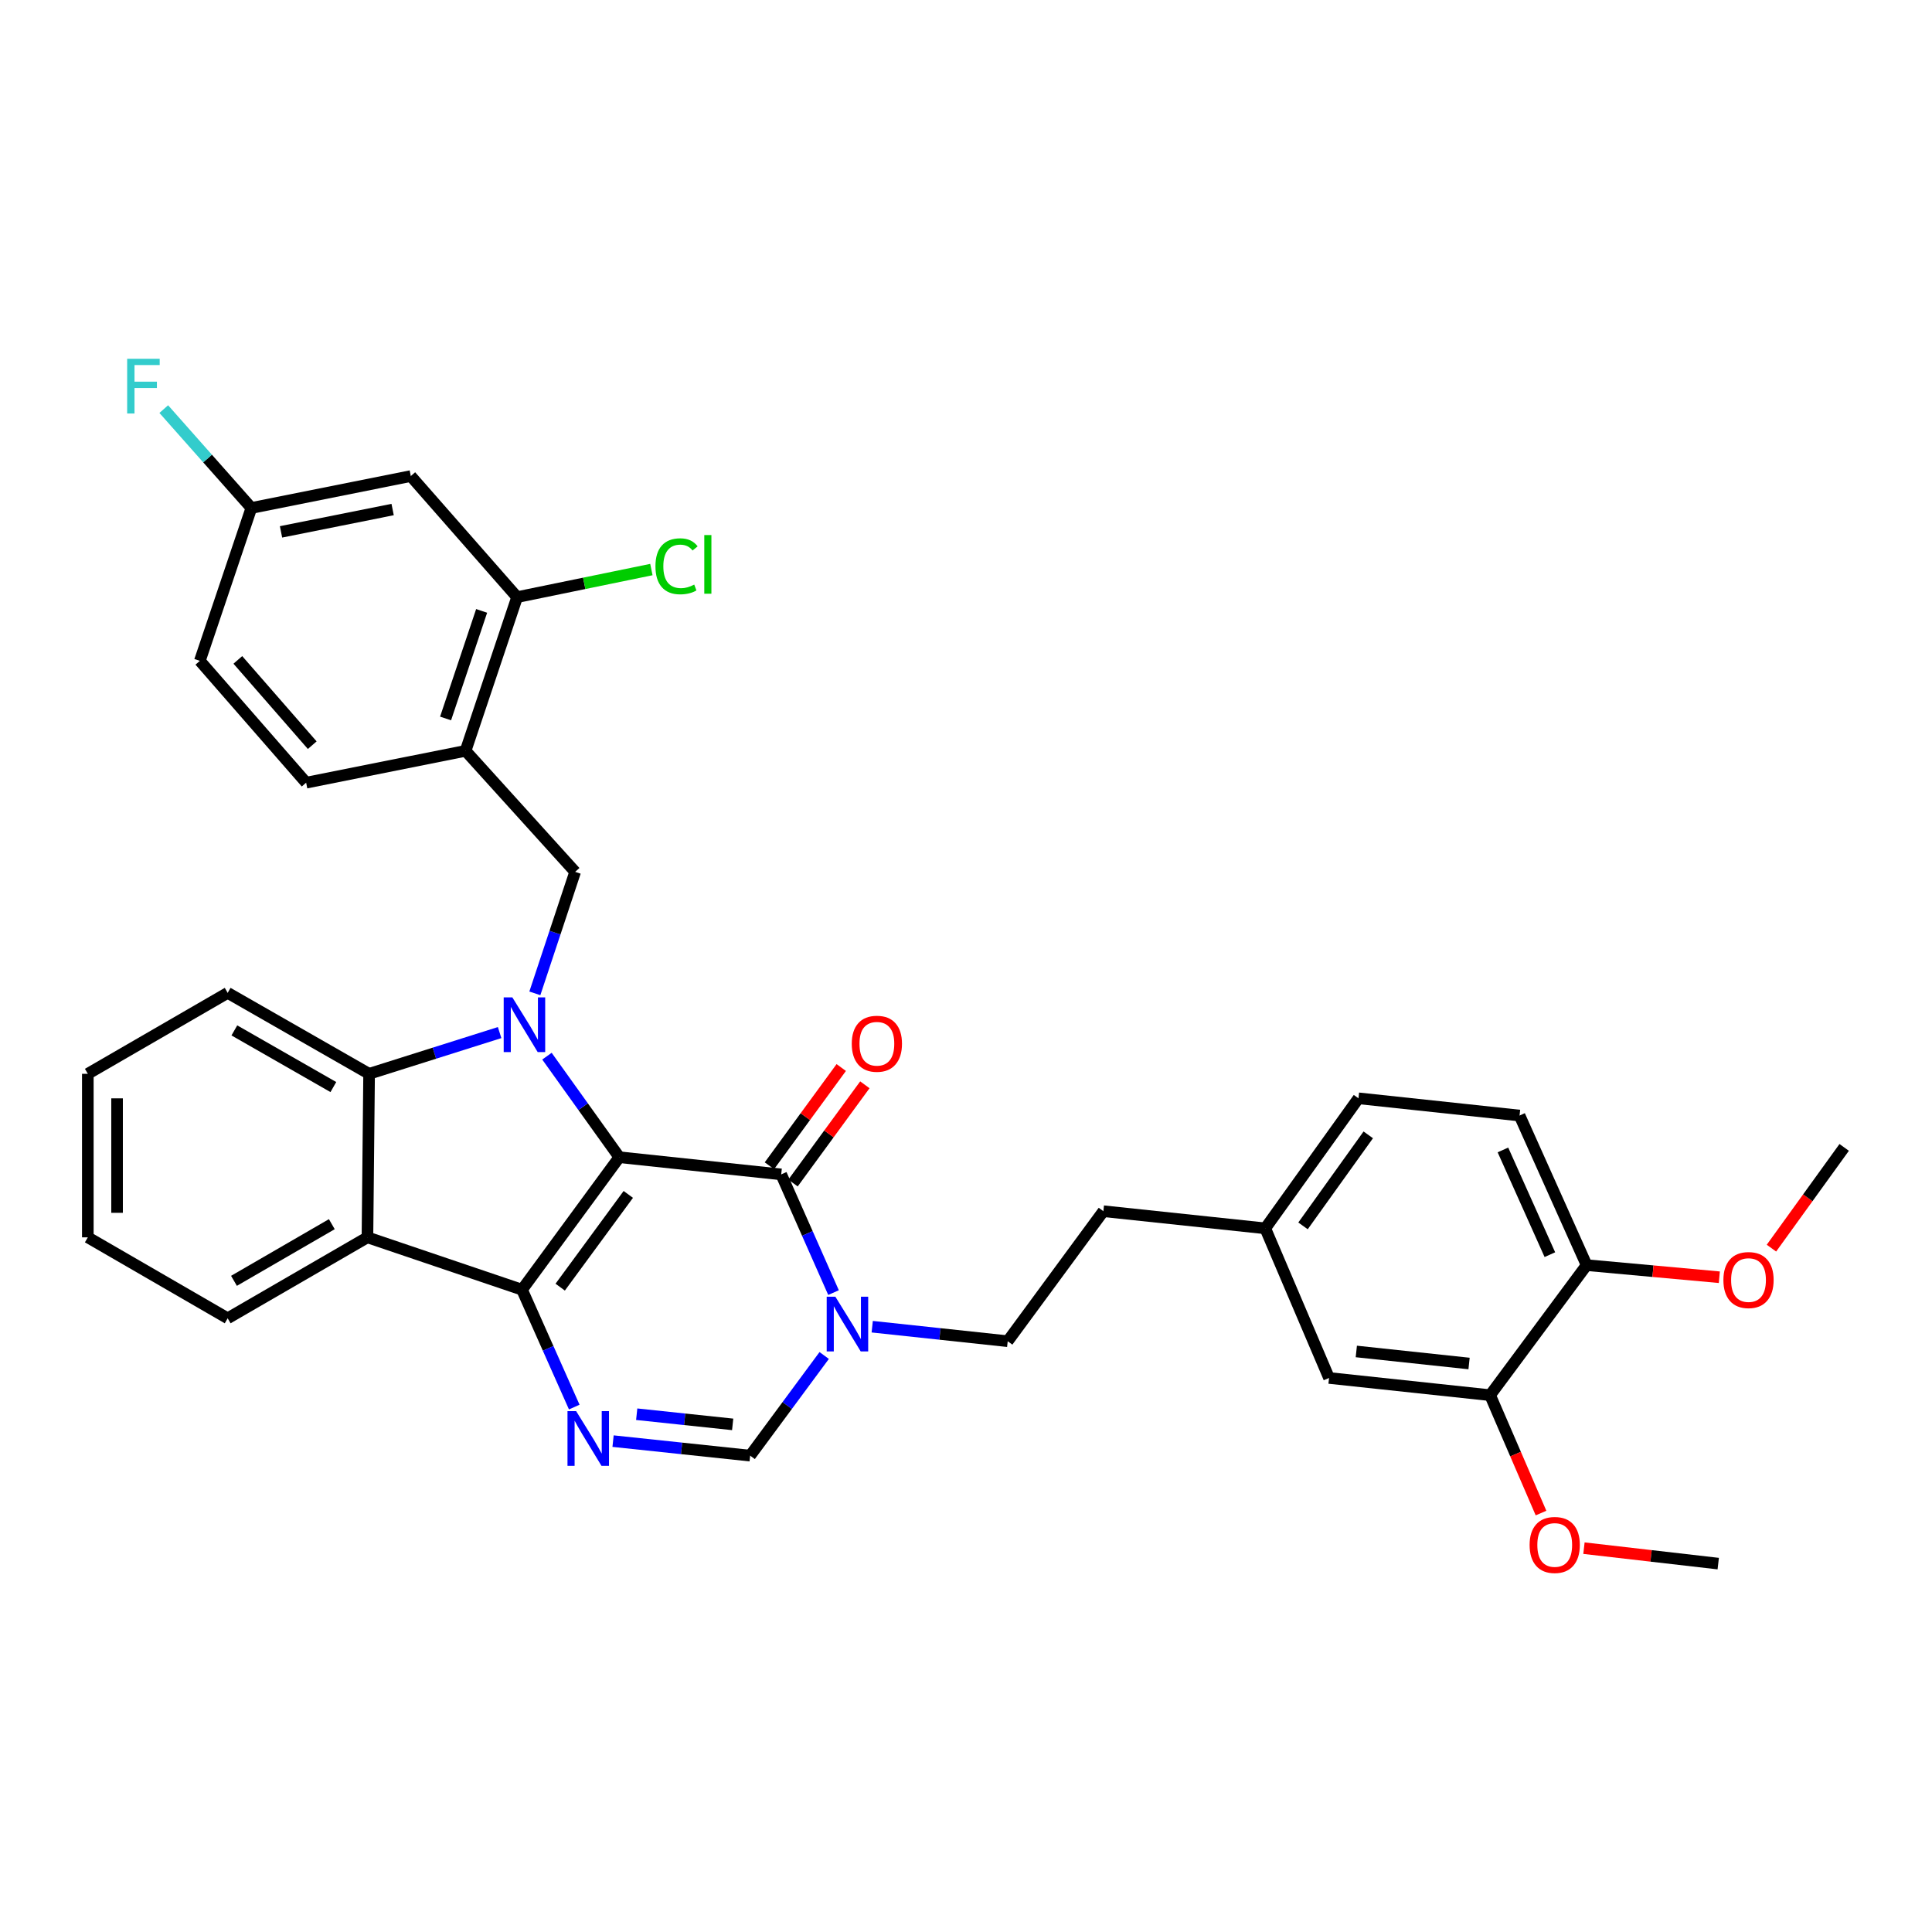 <?xml version='1.0' encoding='iso-8859-1'?>
<svg version='1.1' baseProfile='full'
              xmlns='http://www.w3.org/2000/svg'
                      xmlns:rdkit='http://www.rdkit.org/xml'
                      xmlns:xlink='http://www.w3.org/1999/xlink'
                  xml:space='preserve'
width='1000px' height='1000px' viewBox='0 0 1000 1000'>
<!-- END OF HEADER -->
<rect style='opacity:1.0;fill:#FFFFFF;stroke:none' width='1000' height='1000' x='0' y='0'> </rect>
<path class='bond-0' d='M 320.556,598.973 L 301.829,572.822' style='fill:none;fill-rule:evenodd;stroke:#000000;stroke-width:6px;stroke-linecap:butt;stroke-linejoin:miter;stroke-opacity:1' />
<path class='bond-0' d='M 301.829,572.822 L 283.101,546.672' style='fill:none;fill-rule:evenodd;stroke:#0000FF;stroke-width:6px;stroke-linecap:butt;stroke-linejoin:miter;stroke-opacity:1' />
<path class='bond-1' d='M 320.556,598.973 L 270.198,667.551' style='fill:none;fill-rule:evenodd;stroke:#000000;stroke-width:6px;stroke-linecap:butt;stroke-linejoin:miter;stroke-opacity:1' />
<path class='bond-1' d='M 325.206,618.221 L 289.955,666.225' style='fill:none;fill-rule:evenodd;stroke:#000000;stroke-width:6px;stroke-linecap:butt;stroke-linejoin:miter;stroke-opacity:1' />
<path class='bond-2' d='M 320.556,598.973 L 404.35,607.864' style='fill:none;fill-rule:evenodd;stroke:#000000;stroke-width:6px;stroke-linecap:butt;stroke-linejoin:miter;stroke-opacity:1' />
<path class='bond-6' d='M 258.603,534.463 L 224.825,545.134' style='fill:none;fill-rule:evenodd;stroke:#0000FF;stroke-width:6px;stroke-linecap:butt;stroke-linejoin:miter;stroke-opacity:1' />
<path class='bond-6' d='M 224.825,545.134 L 191.047,555.806' style='fill:none;fill-rule:evenodd;stroke:#000000;stroke-width:6px;stroke-linecap:butt;stroke-linejoin:miter;stroke-opacity:1' />
<path class='bond-7' d='M 276.838,514.159 L 287.266,482.719' style='fill:none;fill-rule:evenodd;stroke:#0000FF;stroke-width:6px;stroke-linecap:butt;stroke-linejoin:miter;stroke-opacity:1' />
<path class='bond-7' d='M 287.266,482.719 L 297.694,451.278' style='fill:none;fill-rule:evenodd;stroke:#000000;stroke-width:6px;stroke-linecap:butt;stroke-linejoin:miter;stroke-opacity:1' />
<path class='bond-3' d='M 270.198,667.551 L 283.716,697.924' style='fill:none;fill-rule:evenodd;stroke:#000000;stroke-width:6px;stroke-linecap:butt;stroke-linejoin:miter;stroke-opacity:1' />
<path class='bond-3' d='M 283.716,697.924 L 297.234,728.298' style='fill:none;fill-rule:evenodd;stroke:#0000FF;stroke-width:6px;stroke-linecap:butt;stroke-linejoin:miter;stroke-opacity:1' />
<path class='bond-4' d='M 270.198,667.551 L 190.189,640.449' style='fill:none;fill-rule:evenodd;stroke:#000000;stroke-width:6px;stroke-linecap:butt;stroke-linejoin:miter;stroke-opacity:1' />
<path class='bond-5' d='M 404.35,607.864 L 417.89,638.455' style='fill:none;fill-rule:evenodd;stroke:#000000;stroke-width:6px;stroke-linecap:butt;stroke-linejoin:miter;stroke-opacity:1' />
<path class='bond-5' d='M 417.89,638.455 L 431.43,669.046' style='fill:none;fill-rule:evenodd;stroke:#0000FF;stroke-width:6px;stroke-linecap:butt;stroke-linejoin:miter;stroke-opacity:1' />
<path class='bond-13' d='M 410.461,612.333 L 429.055,586.91' style='fill:none;fill-rule:evenodd;stroke:#000000;stroke-width:6px;stroke-linecap:butt;stroke-linejoin:miter;stroke-opacity:1' />
<path class='bond-13' d='M 429.055,586.91 L 447.649,561.487' style='fill:none;fill-rule:evenodd;stroke:#FF0000;stroke-width:6px;stroke-linecap:butt;stroke-linejoin:miter;stroke-opacity:1' />
<path class='bond-13' d='M 398.24,603.395 L 416.834,577.972' style='fill:none;fill-rule:evenodd;stroke:#000000;stroke-width:6px;stroke-linecap:butt;stroke-linejoin:miter;stroke-opacity:1' />
<path class='bond-13' d='M 416.834,577.972 L 435.429,552.549' style='fill:none;fill-rule:evenodd;stroke:#FF0000;stroke-width:6px;stroke-linecap:butt;stroke-linejoin:miter;stroke-opacity:1' />
<path class='bond-35' d='M 317.321,745.925 L 352.798,749.682' style='fill:none;fill-rule:evenodd;stroke:#0000FF;stroke-width:6px;stroke-linecap:butt;stroke-linejoin:miter;stroke-opacity:1' />
<path class='bond-35' d='M 352.798,749.682 L 388.276,753.439' style='fill:none;fill-rule:evenodd;stroke:#000000;stroke-width:6px;stroke-linecap:butt;stroke-linejoin:miter;stroke-opacity:1' />
<path class='bond-35' d='M 329.558,731.996 L 354.393,734.626' style='fill:none;fill-rule:evenodd;stroke:#0000FF;stroke-width:6px;stroke-linecap:butt;stroke-linejoin:miter;stroke-opacity:1' />
<path class='bond-35' d='M 354.393,734.626 L 379.227,737.256' style='fill:none;fill-rule:evenodd;stroke:#000000;stroke-width:6px;stroke-linecap:butt;stroke-linejoin:miter;stroke-opacity:1' />
<path class='bond-23' d='M 190.189,640.449 L 117.843,682.346' style='fill:none;fill-rule:evenodd;stroke:#000000;stroke-width:6px;stroke-linecap:butt;stroke-linejoin:miter;stroke-opacity:1' />
<path class='bond-23' d='M 171.749,633.632 L 121.107,662.96' style='fill:none;fill-rule:evenodd;stroke:#000000;stroke-width:6px;stroke-linecap:butt;stroke-linejoin:miter;stroke-opacity:1' />
<path class='bond-34' d='M 190.189,640.449 L 191.047,555.806' style='fill:none;fill-rule:evenodd;stroke:#000000;stroke-width:6px;stroke-linecap:butt;stroke-linejoin:miter;stroke-opacity:1' />
<path class='bond-8' d='M 426.601,701.602 L 407.438,727.52' style='fill:none;fill-rule:evenodd;stroke:#0000FF;stroke-width:6px;stroke-linecap:butt;stroke-linejoin:miter;stroke-opacity:1' />
<path class='bond-8' d='M 407.438,727.52 L 388.276,753.439' style='fill:none;fill-rule:evenodd;stroke:#000000;stroke-width:6px;stroke-linecap:butt;stroke-linejoin:miter;stroke-opacity:1' />
<path class='bond-14' d='M 451.461,686.697 L 486.524,690.452' style='fill:none;fill-rule:evenodd;stroke:#0000FF;stroke-width:6px;stroke-linecap:butt;stroke-linejoin:miter;stroke-opacity:1' />
<path class='bond-14' d='M 486.524,690.452 L 521.588,694.206' style='fill:none;fill-rule:evenodd;stroke:#000000;stroke-width:6px;stroke-linecap:butt;stroke-linejoin:miter;stroke-opacity:1' />
<path class='bond-28' d='M 191.047,555.806 L 117.843,513.909' style='fill:none;fill-rule:evenodd;stroke:#000000;stroke-width:6px;stroke-linecap:butt;stroke-linejoin:miter;stroke-opacity:1' />
<path class='bond-28' d='M 172.545,562.662 L 121.303,533.334' style='fill:none;fill-rule:evenodd;stroke:#000000;stroke-width:6px;stroke-linecap:butt;stroke-linejoin:miter;stroke-opacity:1' />
<path class='bond-9' d='M 297.694,451.278 L 240.985,388.63' style='fill:none;fill-rule:evenodd;stroke:#000000;stroke-width:6px;stroke-linecap:butt;stroke-linejoin:miter;stroke-opacity:1' />
<path class='bond-10' d='M 240.985,388.63 L 267.649,309.075' style='fill:none;fill-rule:evenodd;stroke:#000000;stroke-width:6px;stroke-linecap:butt;stroke-linejoin:miter;stroke-opacity:1' />
<path class='bond-10' d='M 230.629,371.885 L 249.294,316.197' style='fill:none;fill-rule:evenodd;stroke:#000000;stroke-width:6px;stroke-linecap:butt;stroke-linejoin:miter;stroke-opacity:1' />
<path class='bond-17' d='M 240.985,388.63 L 158.461,405.116' style='fill:none;fill-rule:evenodd;stroke:#000000;stroke-width:6px;stroke-linecap:butt;stroke-linejoin:miter;stroke-opacity:1' />
<path class='bond-11' d='M 267.649,309.075 L 212.63,246.411' style='fill:none;fill-rule:evenodd;stroke:#000000;stroke-width:6px;stroke-linecap:butt;stroke-linejoin:miter;stroke-opacity:1' />
<path class='bond-21' d='M 267.649,309.075 L 302.402,301.939' style='fill:none;fill-rule:evenodd;stroke:#000000;stroke-width:6px;stroke-linecap:butt;stroke-linejoin:miter;stroke-opacity:1' />
<path class='bond-21' d='M 302.402,301.939 L 337.155,294.802' style='fill:none;fill-rule:evenodd;stroke:#00CC00;stroke-width:6px;stroke-linecap:butt;stroke-linejoin:miter;stroke-opacity:1' />
<path class='bond-37' d='M 212.63,246.411 L 130.106,262.931' style='fill:none;fill-rule:evenodd;stroke:#000000;stroke-width:6px;stroke-linecap:butt;stroke-linejoin:miter;stroke-opacity:1' />
<path class='bond-37' d='M 203.224,263.735 L 145.457,275.299' style='fill:none;fill-rule:evenodd;stroke:#000000;stroke-width:6px;stroke-linecap:butt;stroke-linejoin:miter;stroke-opacity:1' />
<path class='bond-12' d='M 771.279,722.14 L 687.914,713.233' style='fill:none;fill-rule:evenodd;stroke:#000000;stroke-width:6px;stroke-linecap:butt;stroke-linejoin:miter;stroke-opacity:1' />
<path class='bond-12' d='M 760.383,705.749 L 702.027,699.514' style='fill:none;fill-rule:evenodd;stroke:#000000;stroke-width:6px;stroke-linecap:butt;stroke-linejoin:miter;stroke-opacity:1' />
<path class='bond-26' d='M 771.279,722.14 L 784.453,752.648' style='fill:none;fill-rule:evenodd;stroke:#000000;stroke-width:6px;stroke-linecap:butt;stroke-linejoin:miter;stroke-opacity:1' />
<path class='bond-26' d='M 784.453,752.648 L 797.628,783.155' style='fill:none;fill-rule:evenodd;stroke:#FF0000;stroke-width:6px;stroke-linecap:butt;stroke-linejoin:miter;stroke-opacity:1' />
<path class='bond-38' d='M 771.279,722.14 L 821.234,654.833' style='fill:none;fill-rule:evenodd;stroke:#000000;stroke-width:6px;stroke-linecap:butt;stroke-linejoin:miter;stroke-opacity:1' />
<path class='bond-22' d='M 521.588,694.206 L 571.105,626.915' style='fill:none;fill-rule:evenodd;stroke:#000000;stroke-width:6px;stroke-linecap:butt;stroke-linejoin:miter;stroke-opacity:1' />
<path class='bond-15' d='M 821.234,654.833 L 786.52,577.398' style='fill:none;fill-rule:evenodd;stroke:#000000;stroke-width:6px;stroke-linecap:butt;stroke-linejoin:miter;stroke-opacity:1' />
<path class='bond-15' d='M 802.211,649.411 L 777.912,595.206' style='fill:none;fill-rule:evenodd;stroke:#000000;stroke-width:6px;stroke-linecap:butt;stroke-linejoin:miter;stroke-opacity:1' />
<path class='bond-29' d='M 821.234,654.833 L 855.579,657.963' style='fill:none;fill-rule:evenodd;stroke:#000000;stroke-width:6px;stroke-linecap:butt;stroke-linejoin:miter;stroke-opacity:1' />
<path class='bond-29' d='M 855.579,657.963 L 889.924,661.094' style='fill:none;fill-rule:evenodd;stroke:#FF0000;stroke-width:6px;stroke-linecap:butt;stroke-linejoin:miter;stroke-opacity:1' />
<path class='bond-16' d='M 687.914,713.233 L 654.899,635.789' style='fill:none;fill-rule:evenodd;stroke:#000000;stroke-width:6px;stroke-linecap:butt;stroke-linejoin:miter;stroke-opacity:1' />
<path class='bond-24' d='M 158.461,405.116 L 103.442,342.056' style='fill:none;fill-rule:evenodd;stroke:#000000;stroke-width:6px;stroke-linecap:butt;stroke-linejoin:miter;stroke-opacity:1' />
<path class='bond-24' d='M 161.617,385.704 L 123.104,341.562' style='fill:none;fill-rule:evenodd;stroke:#000000;stroke-width:6px;stroke-linecap:butt;stroke-linejoin:miter;stroke-opacity:1' />
<path class='bond-18' d='M 786.52,577.398 L 703.138,568.482' style='fill:none;fill-rule:evenodd;stroke:#000000;stroke-width:6px;stroke-linecap:butt;stroke-linejoin:miter;stroke-opacity:1' />
<path class='bond-19' d='M 130.106,262.931 L 103.442,342.056' style='fill:none;fill-rule:evenodd;stroke:#000000;stroke-width:6px;stroke-linecap:butt;stroke-linejoin:miter;stroke-opacity:1' />
<path class='bond-27' d='M 130.106,262.931 L 107.435,237.341' style='fill:none;fill-rule:evenodd;stroke:#000000;stroke-width:6px;stroke-linecap:butt;stroke-linejoin:miter;stroke-opacity:1' />
<path class='bond-27' d='M 107.435,237.341 L 84.764,211.752' style='fill:none;fill-rule:evenodd;stroke:#33CCCC;stroke-width:6px;stroke-linecap:butt;stroke-linejoin:miter;stroke-opacity:1' />
<path class='bond-20' d='M 654.899,635.789 L 571.105,626.915' style='fill:none;fill-rule:evenodd;stroke:#000000;stroke-width:6px;stroke-linecap:butt;stroke-linejoin:miter;stroke-opacity:1' />
<path class='bond-25' d='M 654.899,635.789 L 703.138,568.482' style='fill:none;fill-rule:evenodd;stroke:#000000;stroke-width:6px;stroke-linecap:butt;stroke-linejoin:miter;stroke-opacity:1' />
<path class='bond-25' d='M 674.441,634.513 L 708.209,587.398' style='fill:none;fill-rule:evenodd;stroke:#000000;stroke-width:6px;stroke-linecap:butt;stroke-linejoin:miter;stroke-opacity:1' />
<path class='bond-32' d='M 117.843,682.346 L 45.455,640.449' style='fill:none;fill-rule:evenodd;stroke:#000000;stroke-width:6px;stroke-linecap:butt;stroke-linejoin:miter;stroke-opacity:1' />
<path class='bond-30' d='M 819.852,801.325 L 854.605,805.324' style='fill:none;fill-rule:evenodd;stroke:#FF0000;stroke-width:6px;stroke-linecap:butt;stroke-linejoin:miter;stroke-opacity:1' />
<path class='bond-30' d='M 854.605,805.324 L 889.357,809.324' style='fill:none;fill-rule:evenodd;stroke:#000000;stroke-width:6px;stroke-linecap:butt;stroke-linejoin:miter;stroke-opacity:1' />
<path class='bond-33' d='M 117.843,513.909 L 45.455,555.806' style='fill:none;fill-rule:evenodd;stroke:#000000;stroke-width:6px;stroke-linecap:butt;stroke-linejoin:miter;stroke-opacity:1' />
<path class='bond-31' d='M 916.895,646.036 L 935.72,619.964' style='fill:none;fill-rule:evenodd;stroke:#FF0000;stroke-width:6px;stroke-linecap:butt;stroke-linejoin:miter;stroke-opacity:1' />
<path class='bond-31' d='M 935.72,619.964 L 954.545,593.892' style='fill:none;fill-rule:evenodd;stroke:#000000;stroke-width:6px;stroke-linecap:butt;stroke-linejoin:miter;stroke-opacity:1' />
<path class='bond-36' d='M 45.455,640.449 L 45.455,555.806' style='fill:none;fill-rule:evenodd;stroke:#000000;stroke-width:6px;stroke-linecap:butt;stroke-linejoin:miter;stroke-opacity:1' />
<path class='bond-36' d='M 60.595,627.753 L 60.595,568.502' style='fill:none;fill-rule:evenodd;stroke:#000000;stroke-width:6px;stroke-linecap:butt;stroke-linejoin:miter;stroke-opacity:1' />
<path  class='atom-1' d='M 265.191 516.243
L 274.471 531.243
Q 275.391 532.723, 276.871 535.403
Q 278.351 538.083, 278.431 538.243
L 278.431 516.243
L 282.191 516.243
L 282.191 544.563
L 278.311 544.563
L 268.351 528.163
Q 267.191 526.243, 265.951 524.043
Q 264.751 521.843, 264.391 521.163
L 264.391 544.563
L 260.711 544.563
L 260.711 516.243
L 265.191 516.243
' fill='#0000FF'/>
<path  class='atom-4' d='M 298.214 730.405
L 307.494 745.405
Q 308.414 746.885, 309.894 749.565
Q 311.374 752.245, 311.454 752.405
L 311.454 730.405
L 315.214 730.405
L 315.214 758.725
L 311.334 758.725
L 301.374 742.325
Q 300.214 740.405, 298.974 738.205
Q 297.774 736.005, 297.414 735.325
L 297.414 758.725
L 293.734 758.725
L 293.734 730.405
L 298.214 730.405
' fill='#0000FF'/>
<path  class='atom-6' d='M 432.375 671.164
L 441.655 686.164
Q 442.575 687.644, 444.055 690.324
Q 445.535 693.004, 445.615 693.164
L 445.615 671.164
L 449.375 671.164
L 449.375 699.484
L 445.495 699.484
L 435.535 683.084
Q 434.375 681.164, 433.135 678.964
Q 431.935 676.764, 431.575 676.084
L 431.575 699.484
L 427.895 699.484
L 427.895 671.164
L 432.375 671.164
' fill='#0000FF'/>
<path  class='atom-14' d='M 440.868 540.241
Q 440.868 533.441, 444.228 529.641
Q 447.588 525.841, 453.868 525.841
Q 460.148 525.841, 463.508 529.641
Q 466.868 533.441, 466.868 540.241
Q 466.868 547.121, 463.468 551.041
Q 460.068 554.921, 453.868 554.921
Q 447.628 554.921, 444.228 551.041
Q 440.868 547.161, 440.868 540.241
M 453.868 551.721
Q 458.188 551.721, 460.508 548.841
Q 462.868 545.921, 462.868 540.241
Q 462.868 534.681, 460.508 531.881
Q 458.188 529.041, 453.868 529.041
Q 449.548 529.041, 447.188 531.841
Q 444.868 534.641, 444.868 540.241
Q 444.868 545.961, 447.188 548.841
Q 449.548 551.721, 453.868 551.721
' fill='#FF0000'/>
<path  class='atom-22' d='M 339.261 293.107
Q 339.261 286.067, 342.541 282.387
Q 345.861 278.667, 352.141 278.667
Q 357.981 278.667, 361.101 282.787
L 358.461 284.947
Q 356.181 281.947, 352.141 281.947
Q 347.861 281.947, 345.581 284.827
Q 343.341 287.667, 343.341 293.107
Q 343.341 298.707, 345.661 301.587
Q 348.021 304.467, 352.581 304.467
Q 355.701 304.467, 359.341 302.587
L 360.461 305.587
Q 358.981 306.547, 356.741 307.107
Q 354.501 307.667, 352.021 307.667
Q 345.861 307.667, 342.541 303.907
Q 339.261 300.147, 339.261 293.107
' fill='#00CC00'/>
<path  class='atom-22' d='M 364.541 276.947
L 368.221 276.947
L 368.221 307.307
L 364.541 307.307
L 364.541 276.947
' fill='#00CC00'/>
<path  class='atom-27' d='M 791.722 799.664
Q 791.722 792.864, 795.082 789.064
Q 798.442 785.264, 804.722 785.264
Q 811.002 785.264, 814.362 789.064
Q 817.722 792.864, 817.722 799.664
Q 817.722 806.544, 814.322 810.464
Q 810.922 814.344, 804.722 814.344
Q 798.482 814.344, 795.082 810.464
Q 791.722 806.584, 791.722 799.664
M 804.722 811.144
Q 809.042 811.144, 811.362 808.264
Q 813.722 805.344, 813.722 799.664
Q 813.722 794.104, 811.362 791.304
Q 809.042 788.464, 804.722 788.464
Q 800.402 788.464, 798.042 791.264
Q 795.722 794.064, 795.722 799.664
Q 795.722 805.384, 798.042 808.264
Q 800.402 811.144, 804.722 811.144
' fill='#FF0000'/>
<path  class='atom-28' d='M 65.818 185.711
L 82.658 185.711
L 82.658 188.951
L 69.618 188.951
L 69.618 197.551
L 81.218 197.551
L 81.218 200.831
L 69.618 200.831
L 69.618 214.031
L 65.818 214.031
L 65.818 185.711
' fill='#33CCCC'/>
<path  class='atom-30' d='M 892.028 662.55
Q 892.028 655.75, 895.388 651.95
Q 898.748 648.15, 905.028 648.15
Q 911.308 648.15, 914.668 651.95
Q 918.028 655.75, 918.028 662.55
Q 918.028 669.43, 914.628 673.35
Q 911.228 677.23, 905.028 677.23
Q 898.788 677.23, 895.388 673.35
Q 892.028 669.47, 892.028 662.55
M 905.028 674.03
Q 909.348 674.03, 911.668 671.15
Q 914.028 668.23, 914.028 662.55
Q 914.028 656.99, 911.668 654.19
Q 909.348 651.35, 905.028 651.35
Q 900.708 651.35, 898.348 654.15
Q 896.028 656.95, 896.028 662.55
Q 896.028 668.27, 898.348 671.15
Q 900.708 674.03, 905.028 674.03
' fill='#FF0000'/>
</svg>
